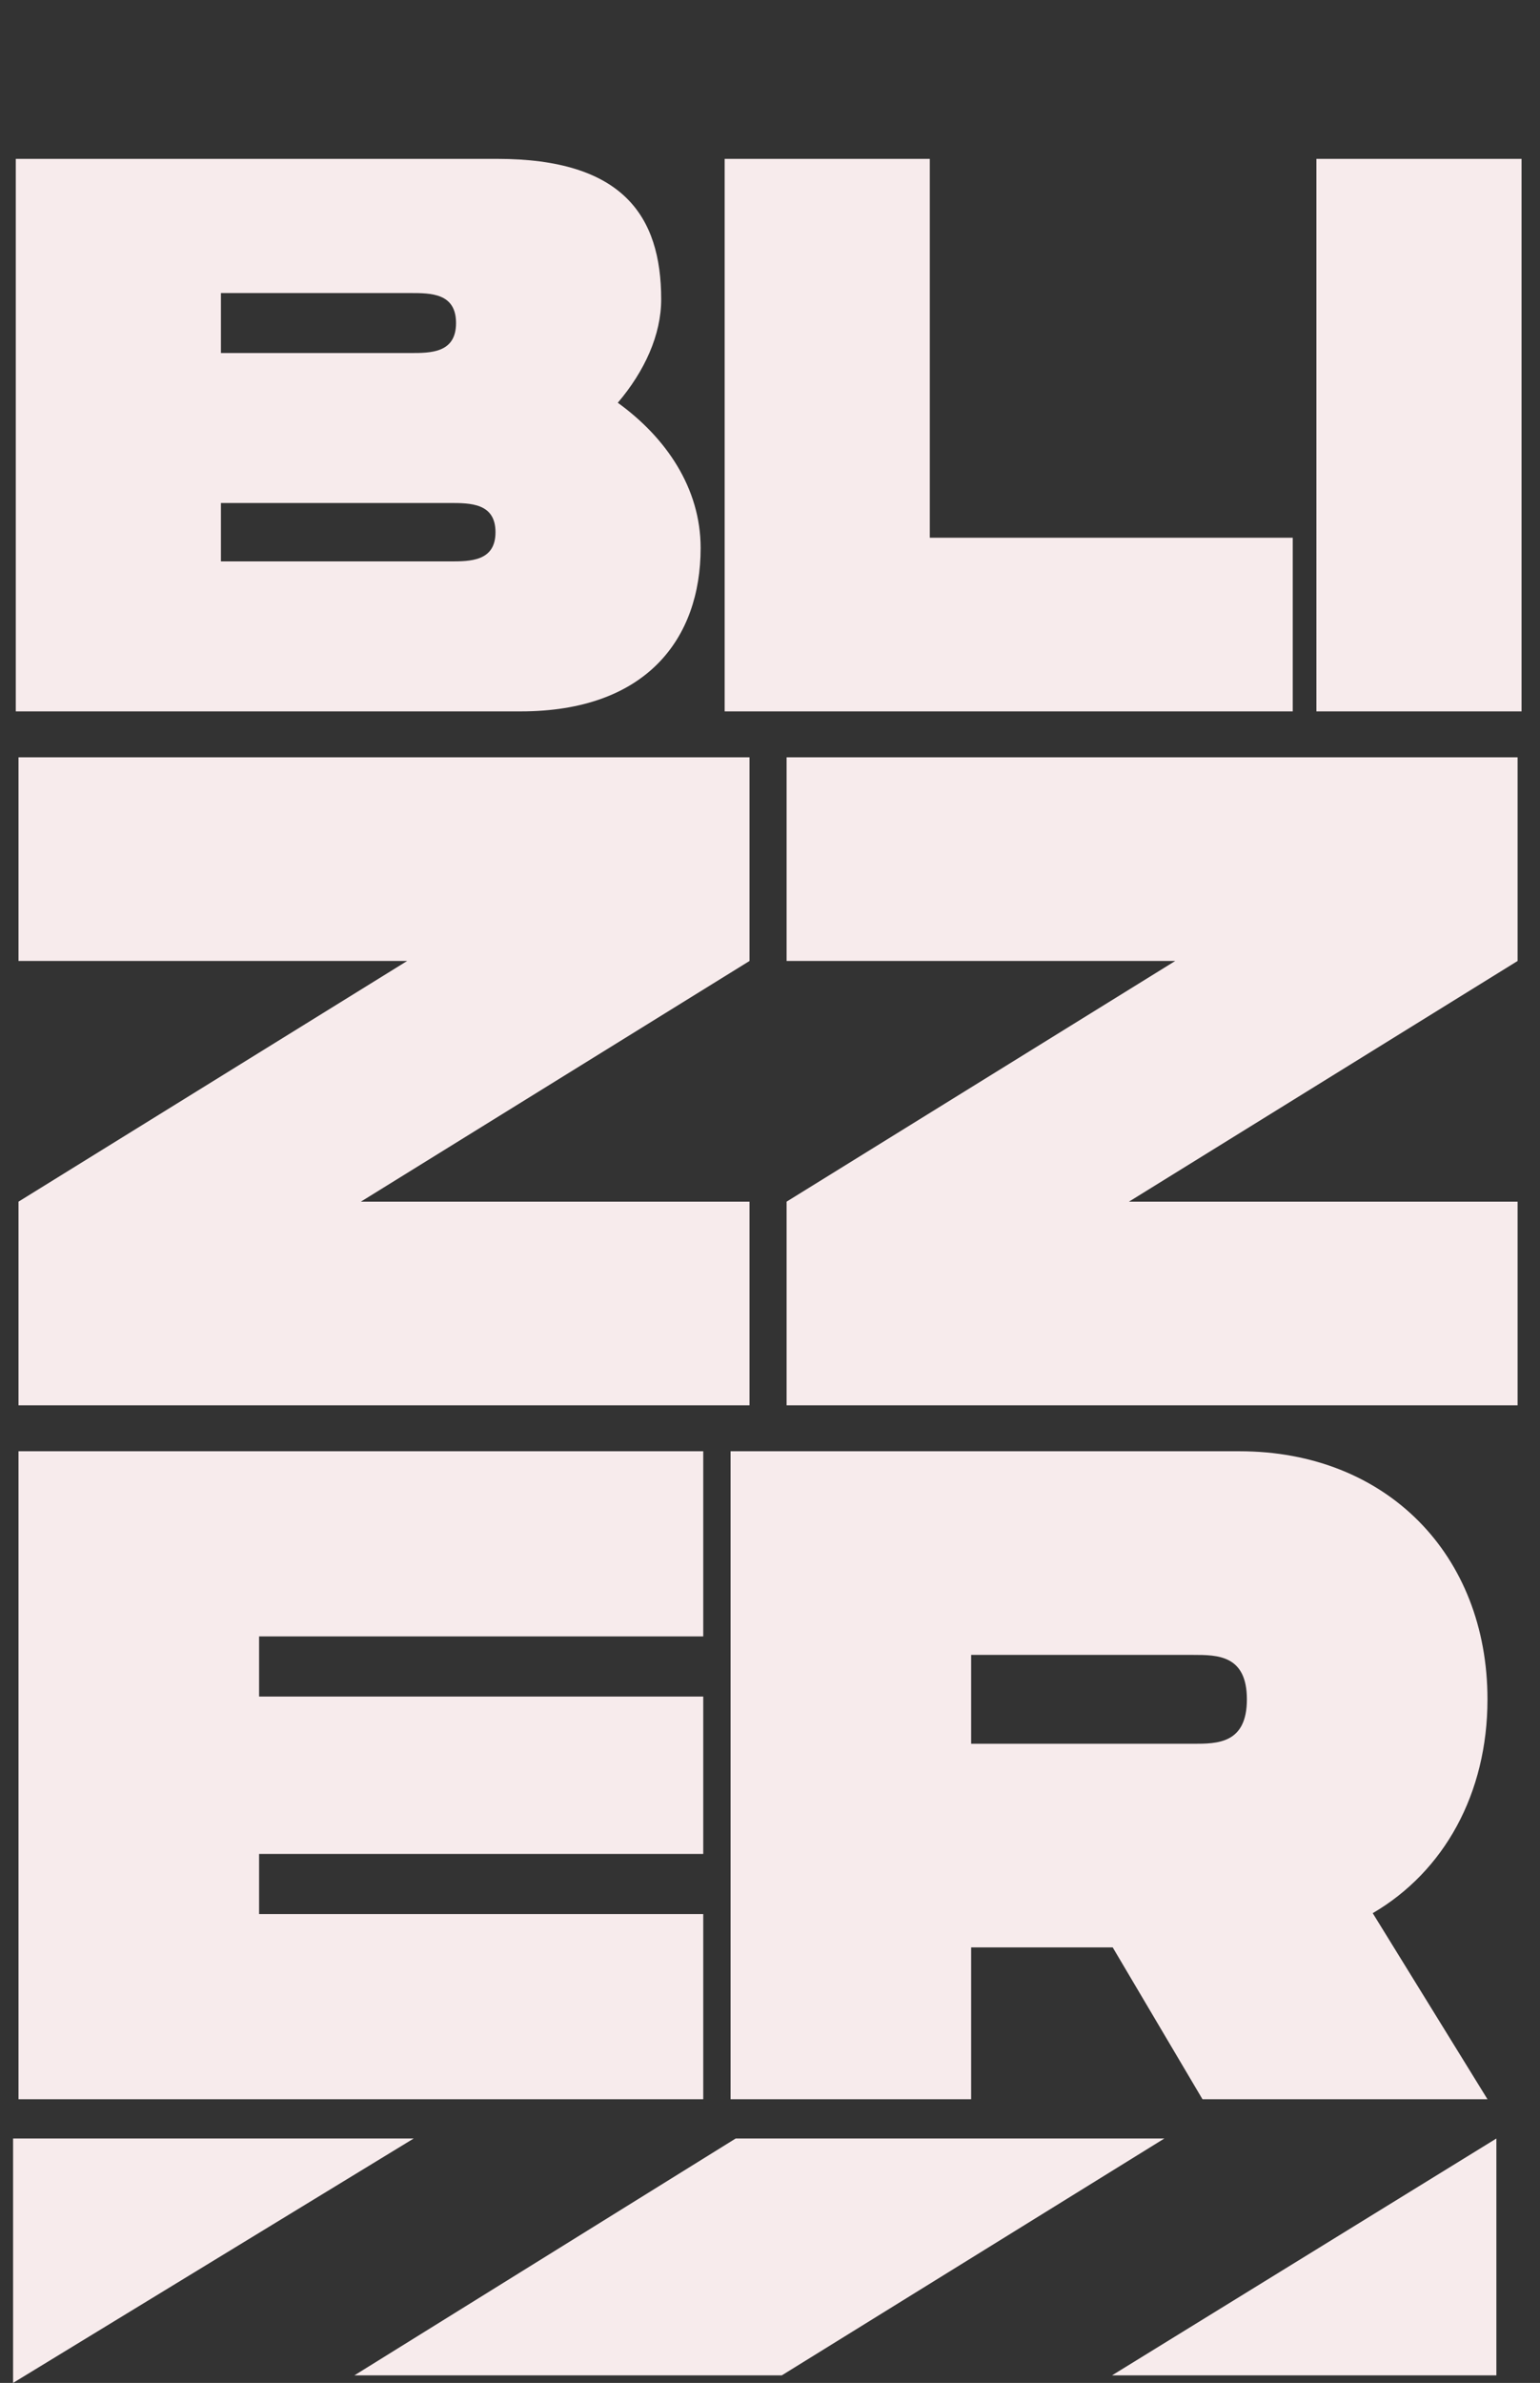 <svg xmlns="http://www.w3.org/2000/svg" width="353" height="546" fill="none"><rect width="100%" height="100%" fill="#333333" stroke="none"/><path fill="#F7EBEC" d="M171.802 173.529v46.662L82.72 275.338h89.082V322H4.242v-46.662l89.083-55.147H4.242v-46.662h167.56Zm176.061 0v46.662l-89.082 55.147h89.082V322h-167.56v-46.662l89.083-55.147h-89.083v-46.662h167.56Zm-186.666 201.42H59.388v13.787h101.809v36.057H59.388v13.787h101.809V481H4.242V332.529h156.955v42.42Zm179.763 14.423c0 21.634-9.969 39.451-26.301 48.996L340.96 481h-65.327l-20.574-34.785h-32.452V481h-55.146V332.529h116.656c33.724 0 56.843 23.755 56.843 56.843Zm-118.353-10.181v20.362h50.905c5.514 0 12.302 0 12.302-10.181s-6.788-10.181-12.302-10.181h-50.905ZM141.611 92.285c11.032 7.958 18.99 19.532 18.99 33.278 0 20.798-12.479 37.437-41.235 37.437H3.617V36.4H113.94c28.756 0 37.618 13.022 37.618 32.193 0 8.138-3.798 16.458-9.947 23.692ZM50.64 67.145v13.746h43.406c4.702 0 10.489 0 10.489-6.873 0-6.872-5.787-6.872-10.49-6.872H50.64Zm52.449 61.492c4.702 0 10.489 0 10.489-6.692 0-6.691-5.787-6.691-10.489-6.691H50.64v13.383h52.449Zm110.04-5.426h83.194V163H166.106V36.4h47.023v86.811ZM348.772 36.4V163h-47.023V36.4h47.023ZM168.63 490h98.263l-87.689 54.271H81.237L168.63 490ZM343 490v54.271h-88.102L343 490ZM3 490h91.825L3 546v-56Z"/></svg>